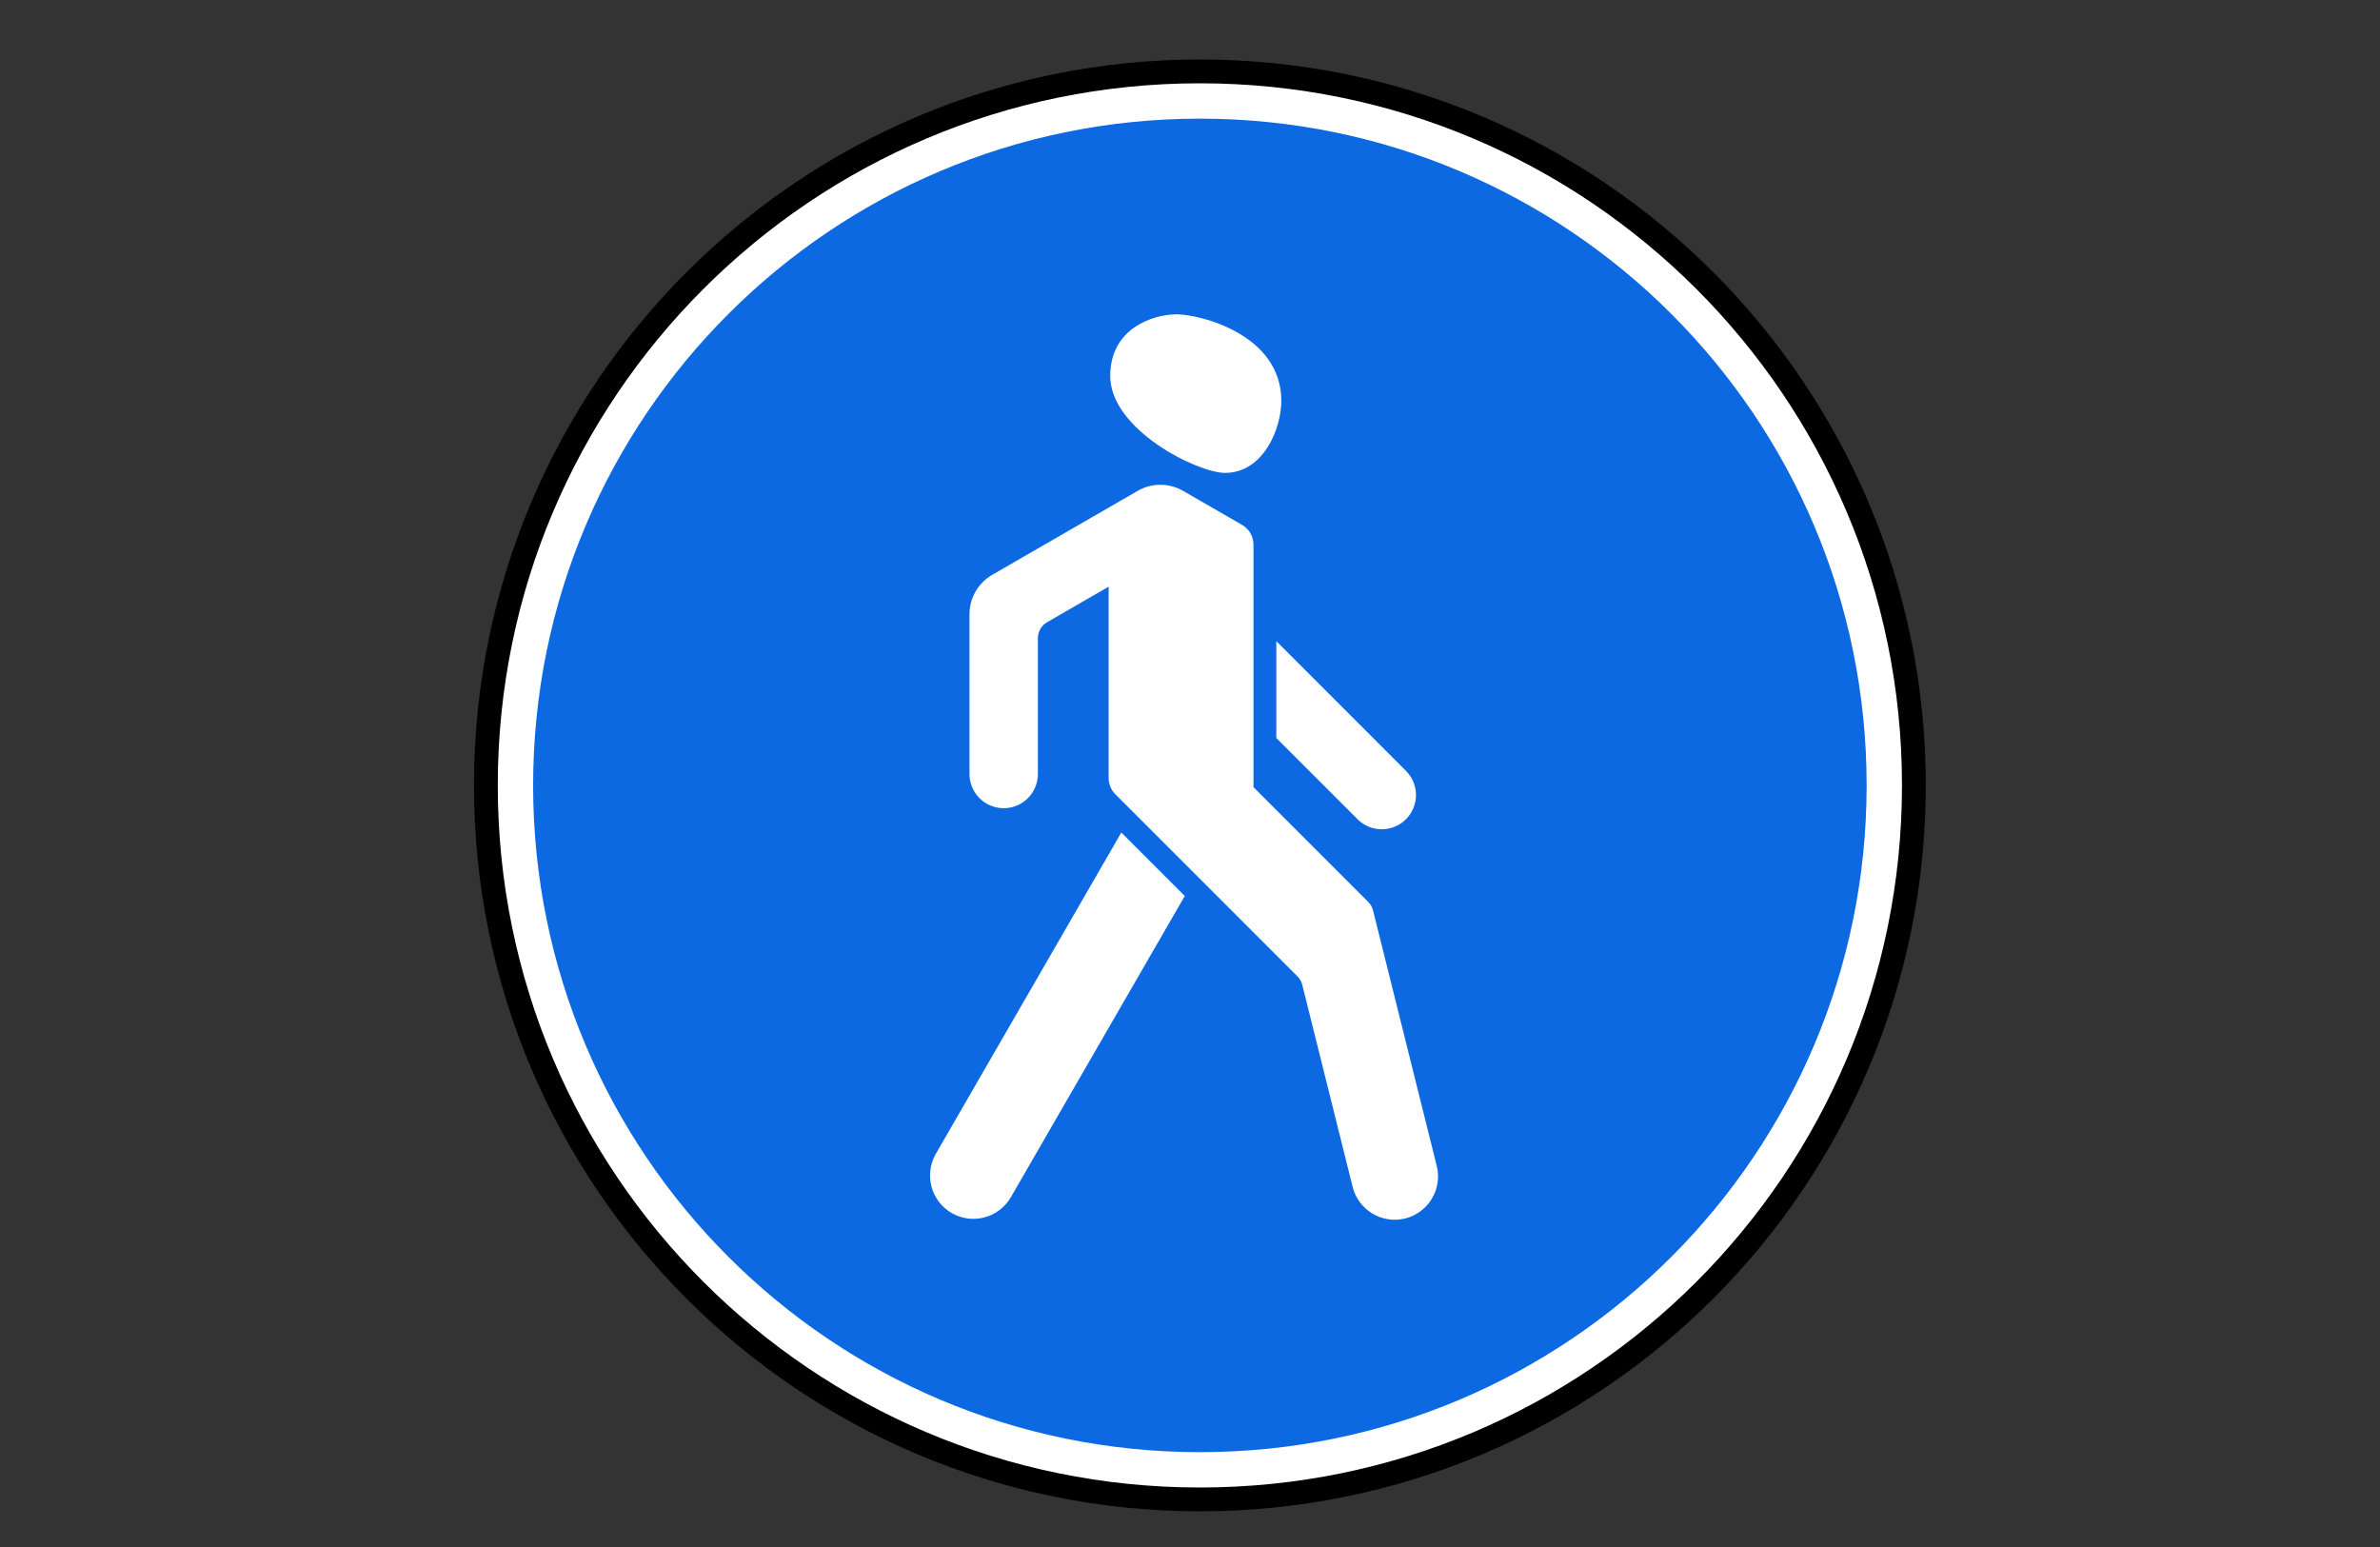 <?xml version="1.0" encoding="UTF-8"?> <svg xmlns="http://www.w3.org/2000/svg" viewBox="1950 2457 100 65" width="100" height="65"><rect x="1950" y="2457" width="100" height="65" fill="#333333" stroke="none"/><path fill="white" stroke="none" fill-opacity="1" stroke-width="1" stroke-opacity="1" color="rgb(51, 51, 51)" font-size-adjust="none" id="tSvg6b1c0879f3" title="Path 47" d="M 2000.415 2519.713 C 2016.826 2519.713 2030.129 2506.41 2030.129 2490 C 2030.129 2473.59 2016.826 2460.287 2000.415 2460.287 C 1984.005 2460.287 1970.702 2473.59 1970.702 2490C 1970.702 2506.41 1984.005 2519.713 2000.415 2519.713Z"></path><path fill="none" stroke="black" fill-opacity="1" stroke-width="1" stroke-opacity="1" color="rgb(51, 51, 51)" font-size-adjust="none" id="tSvgba10ceac8c" title="Path 48" d="M 2000.415 2520 C 2016.984 2520 2030.415 2506.569 2030.415 2490 C 2030.415 2473.431 2016.984 2460 2000.415 2460 C 1983.847 2460 1970.415 2473.431 1970.415 2490C 1970.415 2506.569 1983.847 2520 2000.415 2520Z"></path><path fill="#0D69E1" stroke="none" fill-opacity="1" stroke-width="1" stroke-opacity="1" color="rgb(51, 51, 51)" font-size-adjust="none" id="tSvg86c26af749" title="Path 49" d="M 2000.415 2518.015 C 2015.888 2518.015 2028.43 2505.472 2028.43 2490 C 2028.43 2474.528 2015.888 2461.985 2000.415 2461.985 C 1984.943 2461.985 1972.4 2474.528 1972.4 2490C 1972.4 2505.472 1984.943 2518.015 2000.415 2518.015Z"></path><path fill="white" stroke="none" fill-opacity="1" stroke-width="1" stroke-opacity="1" color="rgb(51, 51, 51)" font-size-adjust="none" id="tSvg33aeab2859" title="Path 50" d="M 2006.824 2506.831 C 2006.878 2507.068 2006.978 2507.291 2007.12 2507.488 C 2007.261 2507.685 2007.44 2507.852 2007.646 2507.98 C 2007.853 2508.107 2008.083 2508.191 2008.322 2508.228 C 2008.562 2508.265 2008.806 2508.254 2009.042 2508.196 C 2009.277 2508.137 2009.498 2508.032 2009.692 2507.886 C 2009.886 2507.741 2010.05 2507.558 2010.172 2507.349 C 2010.295 2507.14 2010.374 2506.908 2010.406 2506.668 C 2010.438 2506.428 2010.422 2506.183 2010.358 2505.949 C 2009.469 2502.384 2008.58 2498.818 2007.691 2495.253 C 2007.658 2495.118 2007.588 2494.994 2007.489 2494.896 C 2005.882 2493.289 2004.275 2491.682 2002.668 2490.074 C 2002.668 2486.678 2002.668 2483.282 2002.668 2479.886 C 2002.668 2479.717 2002.624 2479.552 2002.54 2479.406 C 2002.456 2479.26 2002.334 2479.139 2002.188 2479.055 C 2001.364 2478.579 2000.539 2478.103 1999.715 2477.627 C 1999.423 2477.458 1999.093 2477.369 1998.756 2477.369 C 1998.419 2477.369 1998.088 2477.458 1997.797 2477.627 C 1995.762 2478.801 1993.728 2479.976 1991.693 2481.151 C 1991.402 2481.319 1991.16 2481.561 1990.991 2481.852 C 1990.823 2482.144 1990.735 2482.474 1990.735 2482.811 C 1990.735 2485.048 1990.735 2487.284 1990.735 2489.521 C 1990.735 2489.902 1990.886 2490.268 1991.156 2490.537 C 1991.425 2490.807 1991.791 2490.958 1992.172 2490.958 C 1992.553 2490.958 1992.919 2490.807 1993.189 2490.537 C 1993.458 2490.268 1993.609 2489.902 1993.609 2489.521 C 1993.609 2487.617 1993.609 2485.713 1993.609 2483.808 C 1993.609 2483.534 1993.756 2483.281 1993.994 2483.144 C 1994.856 2482.646 1995.719 2482.148 1996.582 2481.65 C 1996.582 2484.331 1996.582 2487.012 1996.582 2489.693 C 1996.582 2489.947 1996.683 2490.191 1996.862 2490.371 C 1999.413 2492.922 2001.965 2495.473 2004.516 2498.025 C 2004.614 2498.123 2004.684 2498.246 2004.718 2498.381C 2005.42 2501.198 2006.122 2504.015 2006.824 2506.831Z"></path><path fill="white" stroke="none" fill-opacity="1" stroke-width="1" stroke-opacity="1" color="rgb(51, 51, 51)" font-size-adjust="none" id="tSvgec7460ade6" title="Path 51" d="M 1997.115 2491.979 C 1994.517 2496.479 1991.919 2500.98 1989.32 2505.481 C 1989.079 2505.899 1989.014 2506.396 1989.139 2506.862 C 1989.264 2507.329 1989.569 2507.727 1989.987 2507.968 C 1990.405 2508.209 1990.902 2508.275 1991.369 2508.15 C 1991.835 2508.025 1992.233 2507.72 1992.474 2507.301 C 1994.91 2503.083 1997.345 2498.865 1999.781 2494.646 C 1998.892 2493.757 1998.003 2492.869 1997.114 2491.98C 1997.114 2491.979 1997.115 2491.979 1997.115 2491.979Z M 2003.627 2488.008 C 2004.773 2489.154 2005.92 2490.301 2007.067 2491.448 C 2007.339 2491.706 2007.701 2491.848 2008.076 2491.843 C 2008.45 2491.838 2008.809 2491.687 2009.074 2491.422 C 2009.339 2491.157 2009.49 2490.798 2009.495 2490.423 C 2009.5 2490.049 2009.358 2489.687 2009.1 2489.415 C 2007.275 2487.59 2005.451 2485.766 2003.627 2483.941C 2003.627 2485.297 2003.627 2486.652 2003.627 2488.008Z M 1999.457 2470.207 C 2000.348 2470.207 2003.837 2471.012 2003.837 2473.849 C 2003.837 2474.999 2003.09 2476.869 2001.469 2476.869 C 2000.319 2476.869 1996.648 2475.056 1996.648 2472.795C 1996.648 2470.821 1998.403 2470.207 1999.457 2470.207Z"></path><defs> </defs></svg> 